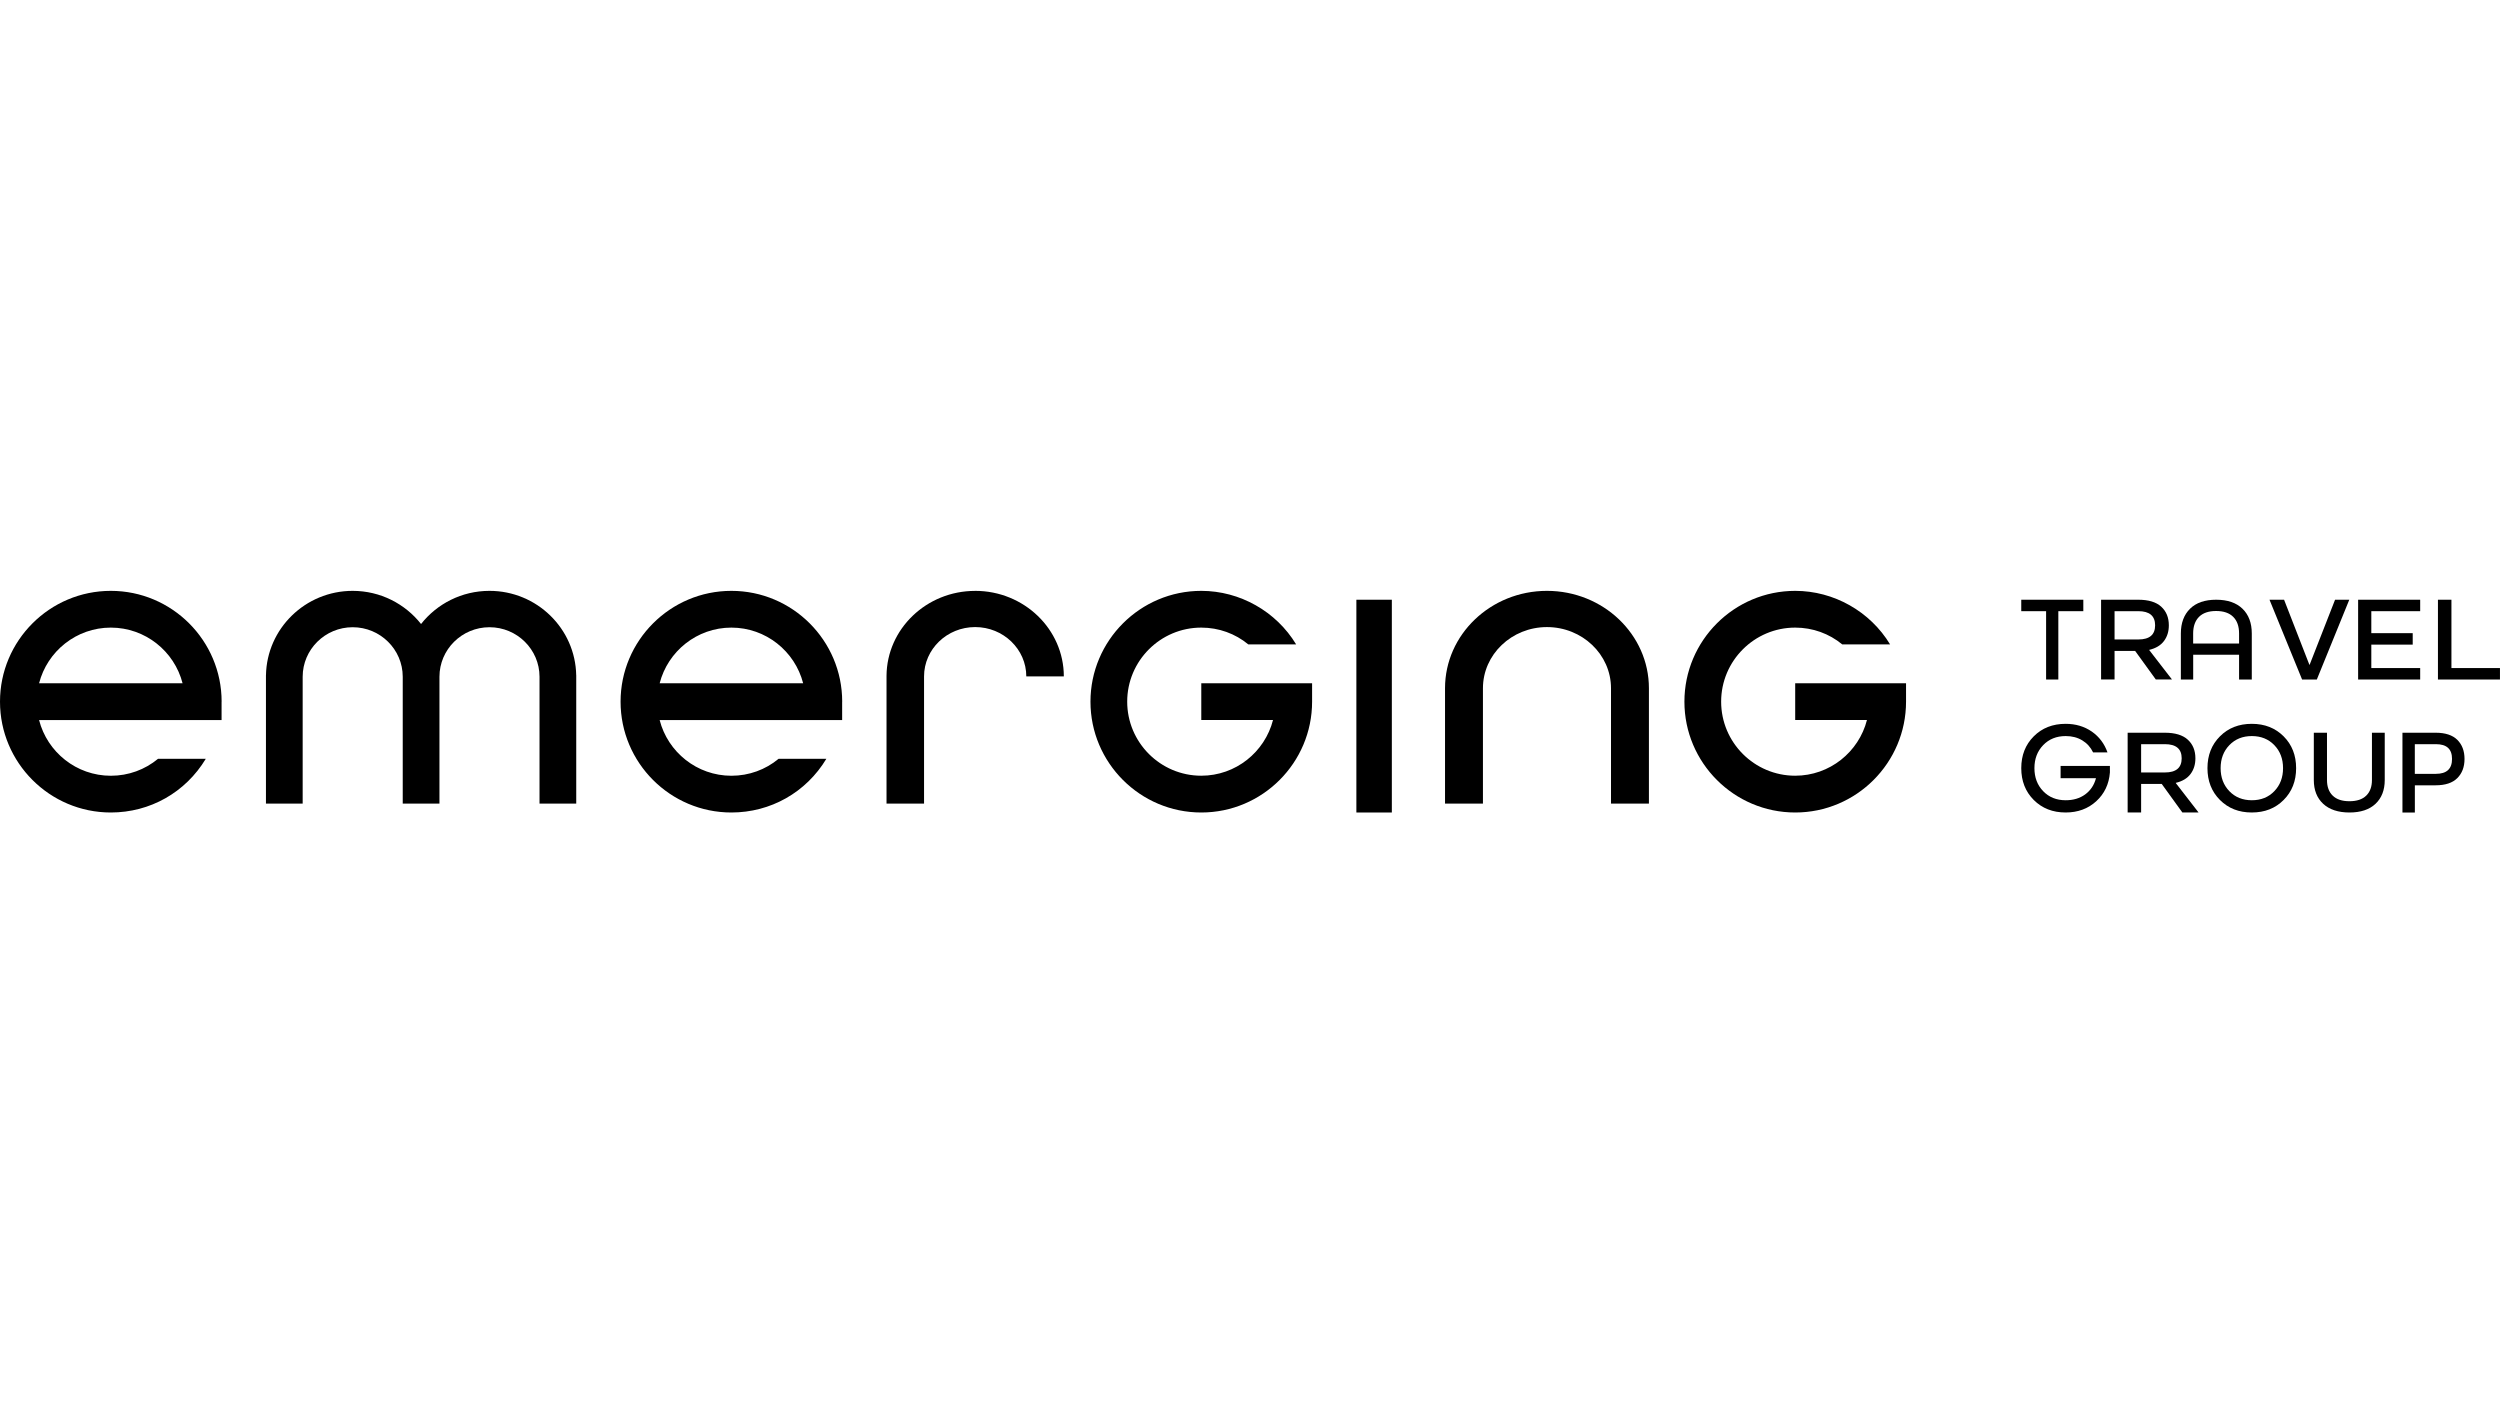 <svg width="192" height="108" viewBox="0 0 192 108" fill="none" xmlns="http://www.w3.org/2000/svg">
<g clip-path="url(#clip0_3513_3494)">
<path d="M158.08 52.187H157.141V46.939H155.233V46.059H159.999V46.939H158.08V52.187Z" fill="black"/>
<path d="M166.806 52.183H165.565L163.981 49.994H162.398V52.183H161.363V46.059H164.217C165.001 46.059 165.591 46.236 165.981 46.592C166.371 46.949 166.567 47.424 166.567 48.025C166.567 48.5 166.441 48.901 166.191 49.233C165.94 49.566 165.565 49.79 165.064 49.909V49.929L166.81 52.187L166.806 52.183ZM162.398 49.111H164.224C165.086 49.111 165.513 48.748 165.513 48.025C165.513 47.302 165.082 46.938 164.224 46.938H162.398V49.111Z" fill="black"/>
<path d="M172.937 52.187H171.961V50.285H168.437V52.187H167.49V48.65C167.49 47.847 167.726 47.215 168.194 46.752C168.663 46.289 169.333 46.059 170.201 46.059C171.069 46.059 171.749 46.289 172.225 46.752C172.7 47.215 172.937 47.847 172.937 48.65V52.187ZM171.961 49.423V48.65C171.961 48.1 171.812 47.674 171.51 47.374C171.211 47.075 170.774 46.925 170.197 46.925C169.621 46.925 169.184 47.075 168.885 47.374C168.587 47.674 168.434 48.1 168.434 48.65V49.423H171.958H171.961Z" fill="black"/>
<path d="M177.932 52.187H176.801L174.297 46.059H175.417L177.361 51.056H177.379L179.333 46.059H180.425L177.932 52.187Z" fill="black"/>
<path d="M185.296 49.507H182.117V51.307H185.87V52.187H181.104V46.059H185.87V46.939H182.117V48.627H185.296V49.507Z" fill="black"/>
<path d="M192 52.187H187.234V46.059H188.27V51.307H191.997V52.187H192Z" fill="black"/>
<path d="M161.857 57.782H160.749C160.561 57.391 160.284 57.082 159.919 56.861C159.553 56.639 159.131 56.53 158.644 56.53C157.938 56.53 157.363 56.763 156.915 57.227C156.468 57.692 156.244 58.28 156.244 58.995C156.244 59.71 156.468 60.297 156.915 60.762C157.363 61.227 157.938 61.459 158.644 61.459C159.23 61.459 159.731 61.31 160.139 61.013C160.547 60.715 160.824 60.308 160.966 59.786V59.764H158.254V58.824H162.041V59.325C161.97 60.225 161.619 60.962 160.987 61.539C160.359 62.112 159.574 62.399 158.641 62.399C157.65 62.399 156.834 62.08 156.191 61.437C155.552 60.795 155.233 59.982 155.233 58.995C155.233 58.007 155.552 57.191 156.191 56.552C156.83 55.91 157.647 55.59 158.641 55.59C159.411 55.59 160.078 55.79 160.65 56.185C161.218 56.581 161.619 57.115 161.853 57.782H161.857Z" fill="black"/>
<path d="M168.846 62.397H167.605L166.021 60.207H164.438V62.397H163.403V56.273H166.257C167.041 56.273 167.631 56.449 168.021 56.806C168.411 57.162 168.607 57.637 168.607 58.238C168.607 58.714 168.481 59.114 168.231 59.447C167.98 59.779 167.605 60.004 167.104 60.122V60.143L168.85 62.4L168.846 62.397ZM164.438 59.325H166.264C167.126 59.325 167.553 58.961 167.553 58.238C167.553 57.515 167.122 57.152 166.264 57.152H164.438V59.325Z" fill="black"/>
<path d="M175.384 56.552C176.023 57.194 176.342 58.007 176.342 58.995C176.342 59.982 176.023 60.798 175.384 61.437C174.746 62.08 173.93 62.399 172.937 62.399C171.945 62.399 171.133 62.08 170.491 61.437C169.852 60.795 169.533 59.982 169.533 58.995C169.533 58.007 169.852 57.191 170.491 56.552C171.129 55.91 171.945 55.59 172.937 55.59C173.93 55.59 174.742 55.91 175.384 56.552ZM171.214 60.762C171.661 61.227 172.235 61.459 172.941 61.459C173.647 61.459 174.221 61.227 174.668 60.762C175.115 60.297 175.338 59.71 175.338 58.995C175.338 58.28 175.115 57.692 174.668 57.227C174.221 56.763 173.647 56.53 172.941 56.53C172.235 56.53 171.661 56.763 171.214 57.227C170.767 57.692 170.544 58.28 170.544 58.995C170.544 59.71 170.767 60.297 171.214 60.762Z" fill="black"/>
<path d="M182.165 59.909V56.273H183.148V59.909C183.148 60.682 182.91 61.288 182.439 61.734C181.968 62.177 181.299 62.4 180.439 62.4C179.579 62.4 178.899 62.177 178.421 61.734C177.943 61.291 177.701 60.682 177.701 59.909V56.273H178.713V59.909C178.713 60.422 178.86 60.822 179.155 61.108C179.451 61.395 179.877 61.534 180.439 61.534C181.001 61.534 181.429 61.391 181.723 61.108C182.018 60.822 182.165 60.422 182.165 59.909Z" fill="black"/>
<path d="M185.458 62.4H184.508V56.273H187.059C187.799 56.273 188.354 56.456 188.722 56.819C189.09 57.186 189.275 57.672 189.275 58.287C189.275 58.902 189.09 59.391 188.722 59.758C188.354 60.128 187.795 60.311 187.059 60.311H185.461V62.4H185.458ZM185.458 59.431H187.077C187.904 59.431 188.316 59.051 188.316 58.287C188.316 57.523 187.904 57.152 187.077 57.152H185.458V59.428V59.431Z" fill="black"/>
<path d="M37.589 45.378C35.456 45.378 33.556 46.377 32.337 47.924C31.116 46.377 29.216 45.378 27.086 45.378C23.452 45.378 20.489 48.276 20.427 51.86H20.425V61.719H23.245V51.975C23.245 49.878 24.969 48.171 27.088 48.171C29.206 48.171 30.93 49.878 30.93 51.975V61.719H33.75V51.975C33.75 49.878 35.474 48.171 37.593 48.171C39.711 48.171 41.435 49.878 41.435 51.975V61.719H44.255V51.86H44.253C44.19 48.276 41.228 45.378 37.595 45.378H37.589Z" fill="black"/>
<path d="M74.891 45.38C71.155 45.38 68.112 48.3 68.085 51.9V61.719H70.967V51.949C70.967 49.859 72.728 48.159 74.893 48.159C77.058 48.159 78.82 49.859 78.82 51.949H81.702C81.702 48.327 78.647 45.378 74.893 45.378L74.891 45.38Z" fill="black"/>
<path d="M118.807 45.378C114.49 45.378 110.978 48.733 110.978 52.856V52.86V61.719H113.89V52.856C113.89 50.266 116.095 48.16 118.807 48.16C121.519 48.16 123.725 50.266 123.725 52.856V61.719H126.637V52.856C126.637 48.733 123.125 45.378 118.807 45.378Z" fill="black"/>
<path d="M106.893 46.059H104.17V62.4H106.893V46.059Z" fill="black"/>
<path d="M92.257 55.297H97.768C97.138 57.754 94.906 59.575 92.257 59.575C89.121 59.575 86.569 57.023 86.569 53.887C86.569 50.751 89.121 48.2 92.257 48.2C93.607 48.2 94.869 48.664 95.87 49.49H99.544C98.01 46.954 95.219 45.378 92.259 45.378C87.566 45.378 83.748 49.196 83.748 53.889C83.748 58.582 87.566 62.4 92.259 62.4C96.952 62.4 100.769 58.582 100.769 53.889V52.477H92.259V55.299L92.257 55.297Z" fill="black"/>
<path d="M56.17 45.378C51.477 45.378 47.66 49.196 47.66 53.889C47.66 58.582 51.477 62.4 56.17 62.4C59.18 62.4 61.907 60.859 63.464 58.277H59.795C58.793 59.108 57.527 59.578 56.172 59.578C53.523 59.578 51.291 57.758 50.661 55.301H64.677V53.889H64.681C64.681 49.196 60.863 45.378 56.17 45.378ZM56.17 48.2C58.82 48.2 61.052 50.02 61.682 52.477H50.661C51.291 50.02 53.523 48.2 56.172 48.2H56.17Z" fill="black"/>
<path d="M8.511 45.378C3.818 45.378 0 49.196 0 53.889C0 58.582 3.818 62.4 8.511 62.4C11.52 62.4 14.247 60.859 15.804 58.277H12.136C11.133 59.108 9.867 59.578 8.513 59.578C5.863 59.578 3.631 57.758 3.001 55.301H17.017V53.889H17.021C17.021 49.196 13.204 45.378 8.511 45.378ZM8.511 48.2C11.16 48.2 13.392 50.02 14.022 52.477H3.001C3.631 50.02 5.863 48.2 8.513 48.2H8.511Z" fill="black"/>
<path d="M137.871 52.475V55.297H143.383C142.753 57.754 140.521 59.575 137.871 59.575C134.735 59.575 132.184 57.023 132.184 53.887C132.184 50.751 134.735 48.2 137.871 48.2C139.222 48.2 140.484 48.664 141.484 49.49H145.159C143.624 46.954 140.834 45.378 137.874 45.378C133.18 45.378 129.363 49.196 129.363 53.889C129.363 58.582 133.18 62.4 137.874 62.4C142.567 62.4 146.384 58.582 146.384 53.889V52.477H137.874L137.871 52.475Z" fill="black"/>
</g>
<defs>
<clipPath id="clip0_3513_3494">
<rect width="192" height="17.778" fill="white" transform="translate(0 45)"/>
</clipPath>
</defs>
</svg>
